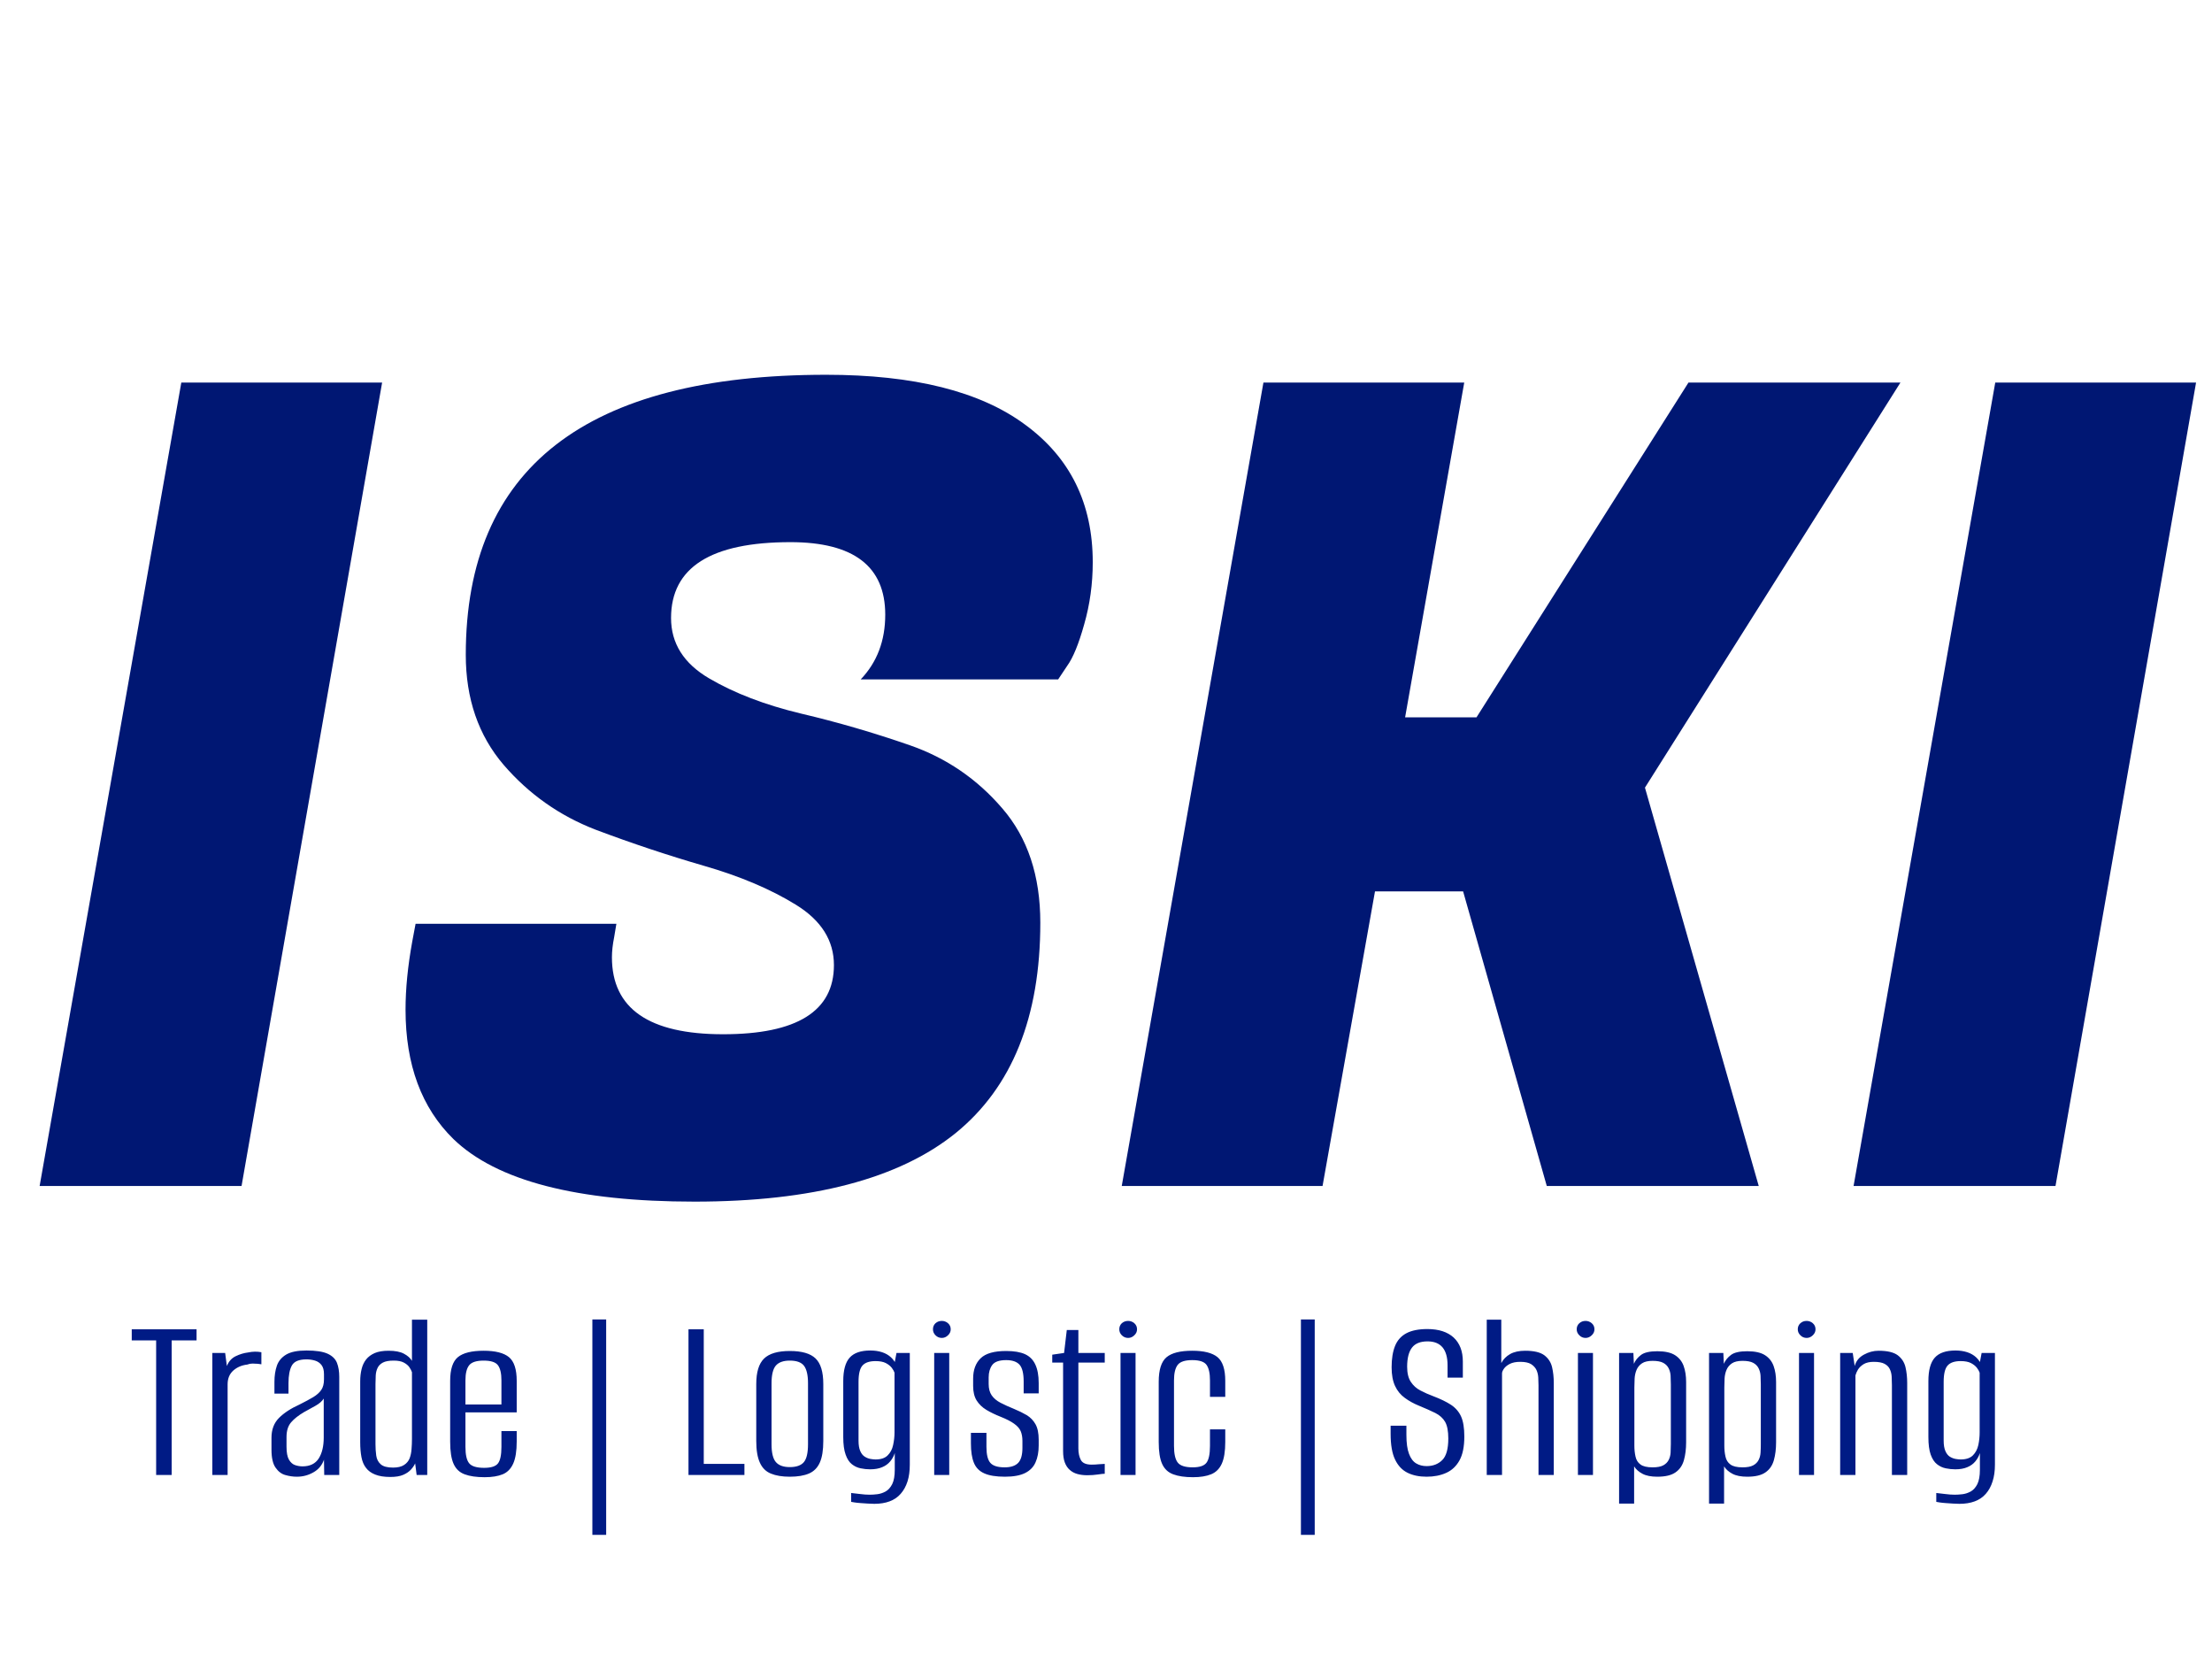<svg xmlns="http://www.w3.org/2000/svg" tabindex="0" id="logo" viewBox="0 0 360 273">  <g transform="translate(3,3) scale(6.052,6.052)" style="color: rgb(0, 23, 115);"> <g opacity="1" fill="#001773" style="font-size: 30px; font-family: &quot;Fugaz One&quot;, &quot;Source Sans 3&quot;, &quot;Roboto&quot;; font-style: normal; font-weight: normal"><path d="M9.78 9.79L6 31.39L0.57 31.39L4.38 9.79ZM15.96 25.24Q15.96 27.31 18.95 27.31Q21.93 27.31 21.93 25.45Q21.93 24.46 20.91 23.83Q19.89 23.2 18.43 22.78Q16.98 22.36 15.52 21.81Q14.07 21.25 13.05 20.07Q12.03 18.88 12.03 17.11Q12.03 9.58 21.72 9.58Q25.26 9.58 27.07 10.92Q28.89 12.25 28.89 14.62Q28.89 15.49 28.66 16.29Q28.44 17.08 28.2 17.41L27.96 17.77L22.65 17.77Q23.31 17.08 23.31 16.03Q23.31 14.08 20.76 14.08Q17.55 14.08 17.55 16.12Q17.55 17.14 18.57 17.74Q19.59 18.34 21.05 18.69Q22.5 19.03 23.97 19.54Q25.44 20.05 26.46 21.24Q27.48 22.42 27.48 24.31Q27.48 28.12 25.2 29.97Q22.92 31.81 18.18 31.81Q13.44 31.81 11.7 30.13Q10.41 28.87 10.41 26.65Q10.41 25.81 10.59 24.82L10.68 24.34L16.08 24.34L16.02 24.7Q15.96 25 15.96 25.24ZM50.61 9.79L43.74 20.68L46.8 31.39L41.1 31.39L38.85 23.47L36.48 23.47L35.07 31.39L29.67 31.39L33.48 9.79L38.88 9.79L37.29 18.79L39.21 18.79L44.91 9.79ZM58.56 9.79L54.78 31.39L49.35 31.39L53.16 9.79Z"/></g></g> <g transform="translate(21,204) scale(1.337,1.337)" style="color: rgb(0, 27, 133);"> <g opacity="1" fill="#001b85" style="font-size: 30px; font-family: &quot;Alumni Sans&quot;, &quot;Source Sans 3&quot;, &quot;Roboto&quot;; font-style: normal; font-weight: normal"><path d="M3.3 26.92L3.3 10.54L0.33 10.54L0.33 9.19L8.22 9.19L8.22 10.54L5.19 10.54L5.19 26.92ZM10.14 26.92L10.14 12.07L11.7 12.07L11.91 13.66Q12.24 12.82 12.99 12.46Q13.74 12.1 14.49 12.01Q15.33 11.83 16.11 11.98L16.11 13.45Q15.99 13.42 15.69 13.39Q15.39 13.36 15.04 13.36Q14.7 13.36 14.4 13.48Q13.38 13.6 12.69 14.21Q12 14.83 12 15.88L12 26.92ZM20.43 27.13Q19.74 27.13 19.04 26.93Q18.33 26.74 17.84 26.03Q17.34 25.33 17.34 23.83L17.34 22.39Q17.34 20.89 18.26 19.97Q19.17 19.06 20.76 18.34Q21.78 17.83 22.43 17.44Q23.07 17.05 23.4 16.57Q23.73 16.09 23.73 15.28L23.73 14.65Q23.73 13.93 23.43 13.54Q23.13 13.15 22.64 13Q22.14 12.85 21.6 12.85Q20.25 12.85 19.83 13.58Q19.41 14.32 19.41 15.76L19.41 17.02L17.7 17.02L17.7 15.58Q17.7 14.47 18 13.61Q18.3 12.76 19.14 12.26Q19.98 11.77 21.6 11.77Q23.31 11.77 24.17 12.16Q25.02 12.55 25.31 13.27Q25.59 13.99 25.59 14.98L25.59 26.92L23.76 26.92L23.73 25.06Q23.37 26.08 22.44 26.6Q21.51 27.13 20.43 27.13ZM21.12 25.87Q22.47 25.87 23.09 24.91Q23.7 23.95 23.7 22.36L23.7 17.62Q23.4 18.1 22.71 18.49Q22.02 18.88 21.3 19.27Q20.28 19.87 19.73 20.51Q19.17 21.16 19.17 22.3L19.17 23.47Q19.17 24.55 19.47 25.06Q19.77 25.57 20.22 25.72Q20.67 25.87 21.12 25.87ZM31.8 27.16Q30.69 27.16 29.97 26.87Q29.25 26.59 28.85 26.06Q28.44 25.54 28.29 24.74Q28.14 23.95 28.14 22.93L28.14 15.52Q28.14 14.71 28.31 14.03Q28.47 13.36 28.86 12.86Q29.25 12.37 29.91 12.08Q30.57 11.8 31.59 11.8Q32.79 11.8 33.46 12.16Q34.14 12.52 34.44 13.03L34.44 8.02L36.3 8.02L36.3 26.92L35.01 26.92L34.83 25.51Q34.65 25.9 34.31 26.27Q33.96 26.65 33.38 26.9Q32.79 27.16 31.8 27.16ZM32.13 26.02Q33 26.02 33.48 25.7Q33.96 25.39 34.16 24.88Q34.35 24.37 34.39 23.75Q34.44 23.14 34.44 22.54L34.44 14.41Q34.35 14.14 34.13 13.81Q33.9 13.48 33.45 13.24Q33 13 32.22 13Q31.35 13 30.9 13.24Q30.45 13.48 30.26 13.88Q30.06 14.29 30.03 14.8Q30 15.31 30 15.85L30 23.17Q30 23.89 30.09 24.55Q30.18 25.21 30.63 25.61Q31.08 26.02 32.13 26.02ZM43.29 27.19Q41.79 27.19 40.86 26.84Q39.93 26.5 39.51 25.57Q39.09 24.64 39.09 22.87L39.09 15.46Q39.09 13.36 40.03 12.58Q40.98 11.8 43.17 11.8Q45.3 11.8 46.25 12.58Q47.19 13.36 47.19 15.46L47.19 19.3L40.95 19.3L40.95 23.5Q40.95 24.94 41.4 25.49Q41.85 26.05 43.23 26.05Q44.49 26.05 44.91 25.51Q45.33 24.97 45.33 23.5L45.33 21.58L47.19 21.58L47.19 22.84Q47.19 24.58 46.77 25.52Q46.35 26.47 45.5 26.83Q44.64 27.19 43.29 27.19ZM40.95 18.34L45.33 18.34L45.33 15.4Q45.33 14.14 44.91 13.57Q44.49 13 43.17 13Q41.85 13 41.4 13.57Q40.95 14.14 40.95 15.4ZM56.4 34.21L56.4 7.99L58.08 7.99L58.08 34.21ZM68.1 26.92L68.1 9.19L69.96 9.19L69.96 25.57L74.91 25.57L74.91 26.92ZM80.43 27.13Q79.05 27.13 78.13 26.75Q77.22 26.38 76.79 25.42Q76.35 24.46 76.35 22.78L76.35 15.85Q76.35 13.69 77.29 12.76Q78.24 11.83 80.43 11.83Q82.62 11.83 83.56 12.73Q84.51 13.63 84.51 15.85L84.51 22.78Q84.51 24.46 84.09 25.4Q83.67 26.35 82.77 26.74Q81.87 27.13 80.43 27.13ZM80.43 25.96Q81.63 25.96 82.14 25.36Q82.65 24.76 82.65 23.17L82.65 15.76Q82.65 14.29 82.17 13.64Q81.69 13 80.43 13Q79.26 13 78.73 13.61Q78.21 14.23 78.21 15.76L78.21 23.17Q78.21 24.73 78.73 25.34Q79.26 25.96 80.43 25.96ZM90.72 30.43Q90.39 30.43 89.94 30.4Q89.49 30.37 89.06 30.34Q88.62 30.31 88.31 30.26Q87.99 30.22 87.9 30.19L87.9 29.11Q88.26 29.14 88.93 29.23Q89.61 29.32 90.15 29.32Q90.57 29.32 91.08 29.26Q91.59 29.2 92.09 28.93Q92.58 28.66 92.9 28.03Q93.21 27.4 93.21 26.29L93.21 24.25Q93.03 24.82 92.65 25.27Q92.28 25.72 91.68 25.97Q91.08 26.23 90.21 26.23Q89.64 26.23 89.06 26.11Q88.47 25.99 87.99 25.61Q87.51 25.24 87.23 24.44Q86.94 23.65 86.94 22.3L86.94 15.49Q86.94 13.51 87.72 12.64Q88.5 11.77 90.24 11.77Q91.02 11.77 91.67 11.98Q92.31 12.19 92.76 12.61Q93.21 13.03 93.45 13.66L93.12 13.66L93.42 12.07L95.04 12.07L95.04 25.66Q95.04 26.83 94.76 27.71Q94.47 28.6 93.93 29.21Q93.39 29.83 92.58 30.13Q91.77 30.43 90.72 30.43ZM90.87 25.03Q91.86 25.03 92.35 24.53Q92.85 24.04 93.01 23.27Q93.18 22.51 93.18 21.73L93.18 14.47Q93.09 14.2 92.84 13.87Q92.58 13.54 92.12 13.3Q91.65 13.06 90.87 13.06Q89.76 13.06 89.28 13.6Q88.8 14.14 88.8 15.58L88.8 22.75Q88.8 23.53 89.01 24.01Q89.22 24.49 89.57 24.7Q89.91 24.91 90.27 24.97Q90.63 25.03 90.87 25.03ZM98.01 26.92L98.01 12.07L99.84 12.07L99.84 26.92ZM98.94 10.24Q98.49 10.24 98.17 9.92Q97.86 9.61 97.86 9.19Q97.86 8.74 98.17 8.45Q98.49 8.17 98.94 8.17Q99.36 8.17 99.69 8.45Q100.02 8.74 100.02 9.19Q100.02 9.61 99.69 9.92Q99.36 10.24 98.94 10.24ZM106.62 27.13Q105 27.13 104.1 26.72Q103.2 26.32 102.84 25.43Q102.48 24.55 102.48 23.08L102.48 21.79L104.37 21.79L104.37 23.5Q104.37 24.91 104.85 25.45Q105.33 25.99 106.59 25.99Q107.7 25.99 108.23 25.45Q108.75 24.91 108.75 23.62L108.75 22.78Q108.75 22.09 108.54 21.59Q108.33 21.1 107.74 20.68Q107.16 20.26 106.11 19.84Q105.12 19.45 104.37 19Q103.62 18.55 103.18 17.86Q102.75 17.17 102.75 16.09L102.75 15.19Q102.75 13.6 103.67 12.71Q104.58 11.83 106.77 11.83Q108.21 11.83 109.07 12.22Q109.92 12.61 110.32 13.48Q110.73 14.35 110.73 15.73L110.73 16.99L108.9 16.99L108.9 15.55Q108.9 14.05 108.39 13.49Q107.88 12.94 106.77 12.94Q105.51 12.94 105.07 13.54Q104.64 14.14 104.64 15.04L104.64 15.85Q104.64 16.69 105.01 17.23Q105.39 17.77 106.08 18.13Q106.77 18.49 107.73 18.88Q108.6 19.24 109.28 19.64Q109.95 20.05 110.34 20.74Q110.73 21.43 110.73 22.63L110.73 23.32Q110.73 24.52 110.35 25.37Q109.98 26.23 109.08 26.68Q108.18 27.13 106.62 27.13ZM116.64 26.95Q115.98 26.95 115.44 26.8Q114.9 26.65 114.51 26.3Q114.12 25.96 113.91 25.4Q113.7 24.85 113.7 24.01L113.7 13.24L112.38 13.24L112.38 12.28L113.82 12.07L114.15 9.28L115.56 9.28L115.56 12.07L118.77 12.07L118.77 13.24L115.56 13.24L115.56 23.68Q115.56 24.52 115.86 25.09Q116.16 25.66 117.18 25.66Q117.6 25.66 118.08 25.61Q118.56 25.57 118.77 25.57L118.77 26.77Q118.53 26.77 117.93 26.86Q117.33 26.95 116.64 26.95ZM120.69 26.92L120.69 12.07L122.52 12.07L122.52 26.92ZM121.62 10.24Q121.17 10.24 120.85 9.92Q120.54 9.61 120.54 9.19Q120.54 8.74 120.85 8.45Q121.17 8.17 121.62 8.17Q122.04 8.17 122.37 8.45Q122.7 8.74 122.7 9.19Q122.7 9.61 122.37 9.92Q122.04 10.24 121.62 10.24ZM129.51 27.19Q128.04 27.19 127.11 26.84Q126.18 26.5 125.76 25.58Q125.34 24.67 125.34 22.9L125.34 15.58Q125.34 13.39 126.29 12.59Q127.23 11.8 129.42 11.8Q131.55 11.8 132.5 12.58Q133.44 13.36 133.44 15.46L133.44 17.41L131.58 17.41L131.58 15.4Q131.58 14.11 131.16 13.52Q130.74 12.94 129.42 12.94Q128.1 12.94 127.65 13.52Q127.2 14.11 127.2 15.4L127.2 23.38Q127.2 24.82 127.65 25.4Q128.1 25.99 129.48 25.99Q130.74 25.99 131.16 25.42Q131.58 24.85 131.58 23.38L131.58 21.37L133.44 21.37L133.44 22.9Q133.44 24.61 133.02 25.54Q132.6 26.47 131.73 26.83Q130.86 27.19 129.51 27.19ZM142.65 34.21L142.65 7.99L144.33 7.99L144.33 34.21ZM157.95 27.13Q156.6 27.13 155.63 26.65Q154.65 26.17 154.11 25.04Q153.57 23.92 153.57 21.91L153.57 20.92Q154.05 20.92 154.55 20.92Q155.04 20.92 155.49 20.92L155.49 22.03Q155.49 23.53 155.81 24.35Q156.12 25.18 156.68 25.51Q157.23 25.84 157.95 25.84Q159.12 25.84 159.86 25.1Q160.59 24.37 160.59 22.48Q160.59 21.13 160.2 20.45Q159.81 19.78 159 19.37Q158.19 18.97 157.02 18.49Q156.06 18.1 155.3 17.54Q154.53 16.99 154.11 16.09Q153.69 15.19 153.69 13.81Q153.69 12.25 154.11 11.21Q154.53 10.18 155.49 9.67Q156.45 9.16 158.04 9.16Q160.11 9.16 161.24 10.19Q162.36 11.23 162.36 13.12L162.36 15.07Q161.91 15.07 161.45 15.07Q160.98 15.07 160.5 15.07L160.5 13.57Q160.5 12.13 159.89 11.39Q159.27 10.66 158.07 10.66Q156.75 10.66 156.17 11.42Q155.58 12.19 155.58 13.75Q155.58 14.92 156.03 15.59Q156.48 16.27 157.2 16.64Q157.92 17.02 158.73 17.32Q160.08 17.83 160.92 18.38Q161.76 18.94 162.15 19.81Q162.54 20.68 162.54 22.24Q162.54 24.07 161.96 25.13Q161.37 26.2 160.34 26.66Q159.3 27.13 157.95 27.13ZM165.27 26.92L165.27 8.02L167.04 8.02L167.04 13.3Q167.4 12.61 168.12 12.2Q168.84 11.8 169.95 11.8Q171.54 11.8 172.28 12.35Q173.01 12.91 173.22 13.79Q173.43 14.68 173.43 15.73L173.43 26.92L171.57 26.92L171.57 16Q171.57 15.55 171.54 15.05Q171.51 14.56 171.32 14.14Q171.12 13.72 170.67 13.43Q170.22 13.15 169.35 13.15Q168.57 13.15 168.08 13.4Q167.58 13.66 167.36 13.99Q167.13 14.32 167.13 14.56L167.13 26.92ZM176.37 26.92L176.37 12.07L178.2 12.07L178.2 26.92ZM177.3 10.24Q176.85 10.24 176.54 9.92Q176.22 9.61 176.22 9.19Q176.22 8.74 176.54 8.45Q176.85 8.17 177.3 8.17Q177.72 8.17 178.05 8.45Q178.38 8.74 178.38 9.19Q178.38 9.61 178.05 9.92Q177.72 10.24 177.3 10.24ZM181.38 30.4L181.38 12.07L183.12 12.07L183.18 13.39Q183.45 12.76 184.05 12.31Q184.65 11.86 186.03 11.86Q187.44 11.86 188.19 12.34Q188.94 12.82 189.24 13.66Q189.54 14.5 189.54 15.61L189.54 22.93Q189.54 24.16 189.27 25.12Q189 26.08 188.25 26.6Q187.5 27.13 186.03 27.13Q184.89 27.13 184.22 26.77Q183.54 26.41 183.21 25.87L183.21 30.4ZM185.46 25.99Q186.3 25.99 186.75 25.75Q187.2 25.51 187.41 25.1Q187.62 24.7 187.65 24.2Q187.68 23.71 187.68 23.14L187.68 15.91Q187.68 15.34 187.65 14.84Q187.62 14.35 187.41 13.93Q187.2 13.51 186.75 13.27Q186.3 13.03 185.46 13.03Q184.62 13.03 184.17 13.33Q183.72 13.63 183.51 14.12Q183.3 14.62 183.27 15.19Q183.24 15.76 183.24 16.27L183.24 23.35Q183.24 24.07 183.38 24.68Q183.51 25.3 183.98 25.64Q184.44 25.99 185.46 25.99ZM192.33 30.4L192.33 12.07L194.07 12.07L194.13 13.39Q194.4 12.76 195 12.31Q195.6 11.86 196.98 11.86Q198.39 11.86 199.14 12.34Q199.89 12.82 200.19 13.66Q200.49 14.5 200.49 15.61L200.49 22.93Q200.49 24.16 200.22 25.12Q199.95 26.08 199.2 26.6Q198.45 27.13 196.98 27.13Q195.84 27.13 195.17 26.77Q194.49 26.41 194.16 25.87L194.16 30.4ZM196.41 25.99Q197.25 25.99 197.7 25.75Q198.15 25.51 198.36 25.1Q198.57 24.7 198.6 24.2Q198.63 23.71 198.63 23.14L198.63 15.91Q198.63 15.34 198.6 14.84Q198.57 14.35 198.36 13.93Q198.15 13.51 197.7 13.27Q197.25 13.03 196.41 13.03Q195.57 13.03 195.12 13.33Q194.67 13.63 194.46 14.12Q194.25 14.62 194.22 15.19Q194.19 15.76 194.19 16.27L194.19 23.35Q194.19 24.07 194.33 24.68Q194.46 25.3 194.93 25.64Q195.39 25.99 196.41 25.99ZM203.28 26.92L203.28 12.07L205.11 12.07L205.11 26.92ZM204.21 10.24Q203.76 10.24 203.45 9.92Q203.13 9.61 203.13 9.19Q203.13 8.74 203.45 8.45Q203.76 8.17 204.21 8.17Q204.63 8.17 204.96 8.45Q205.29 8.74 205.29 9.19Q205.29 9.61 204.96 9.92Q204.63 10.24 204.21 10.24ZM208.29 26.92L208.29 12.07L209.82 12.07L210.06 13.66Q210.3 12.76 211.17 12.28Q212.04 11.8 212.97 11.8Q214.56 11.8 215.3 12.35Q216.03 12.91 216.24 13.79Q216.45 14.68 216.45 15.73L216.45 26.92L214.59 26.92L214.59 16Q214.59 15.46 214.56 14.95Q214.53 14.44 214.33 14.03Q214.14 13.63 213.69 13.39Q213.24 13.15 212.37 13.15Q211.62 13.15 211.15 13.43Q210.69 13.72 210.46 14.09Q210.24 14.47 210.15 14.8L210.15 26.92ZM222.81 30.43Q222.48 30.43 222.03 30.4Q221.58 30.37 221.15 30.34Q220.71 30.31 220.4 30.26Q220.08 30.22 219.99 30.19L219.99 29.11Q220.35 29.14 221.02 29.23Q221.7 29.32 222.24 29.32Q222.66 29.32 223.17 29.26Q223.68 29.2 224.18 28.93Q224.67 28.66 224.99 28.03Q225.3 27.4 225.3 26.29L225.3 24.25Q225.12 24.82 224.74 25.27Q224.37 25.72 223.77 25.97Q223.17 26.23 222.3 26.23Q221.73 26.23 221.15 26.11Q220.56 25.99 220.08 25.61Q219.6 25.24 219.31 24.44Q219.03 23.65 219.03 22.3L219.03 15.49Q219.03 13.51 219.81 12.64Q220.59 11.77 222.33 11.77Q223.11 11.77 223.76 11.98Q224.4 12.19 224.85 12.61Q225.3 13.03 225.54 13.66L225.21 13.66L225.51 12.07L227.13 12.07L227.13 25.66Q227.13 26.83 226.84 27.71Q226.56 28.6 226.02 29.21Q225.48 29.83 224.67 30.13Q223.86 30.43 222.81 30.43ZM222.96 25.03Q223.95 25.03 224.45 24.53Q224.94 24.04 225.11 23.27Q225.27 22.51 225.27 21.73L225.27 14.47Q225.18 14.2 224.93 13.87Q224.67 13.54 224.21 13.3Q223.74 13.06 222.96 13.06Q221.85 13.06 221.37 13.6Q220.89 14.14 220.89 15.58L220.89 22.75Q220.89 23.53 221.1 24.01Q221.31 24.49 221.65 24.7Q222 24.91 222.36 24.97Q222.72 25.03 222.96 25.03Z"/></g></g> </svg>